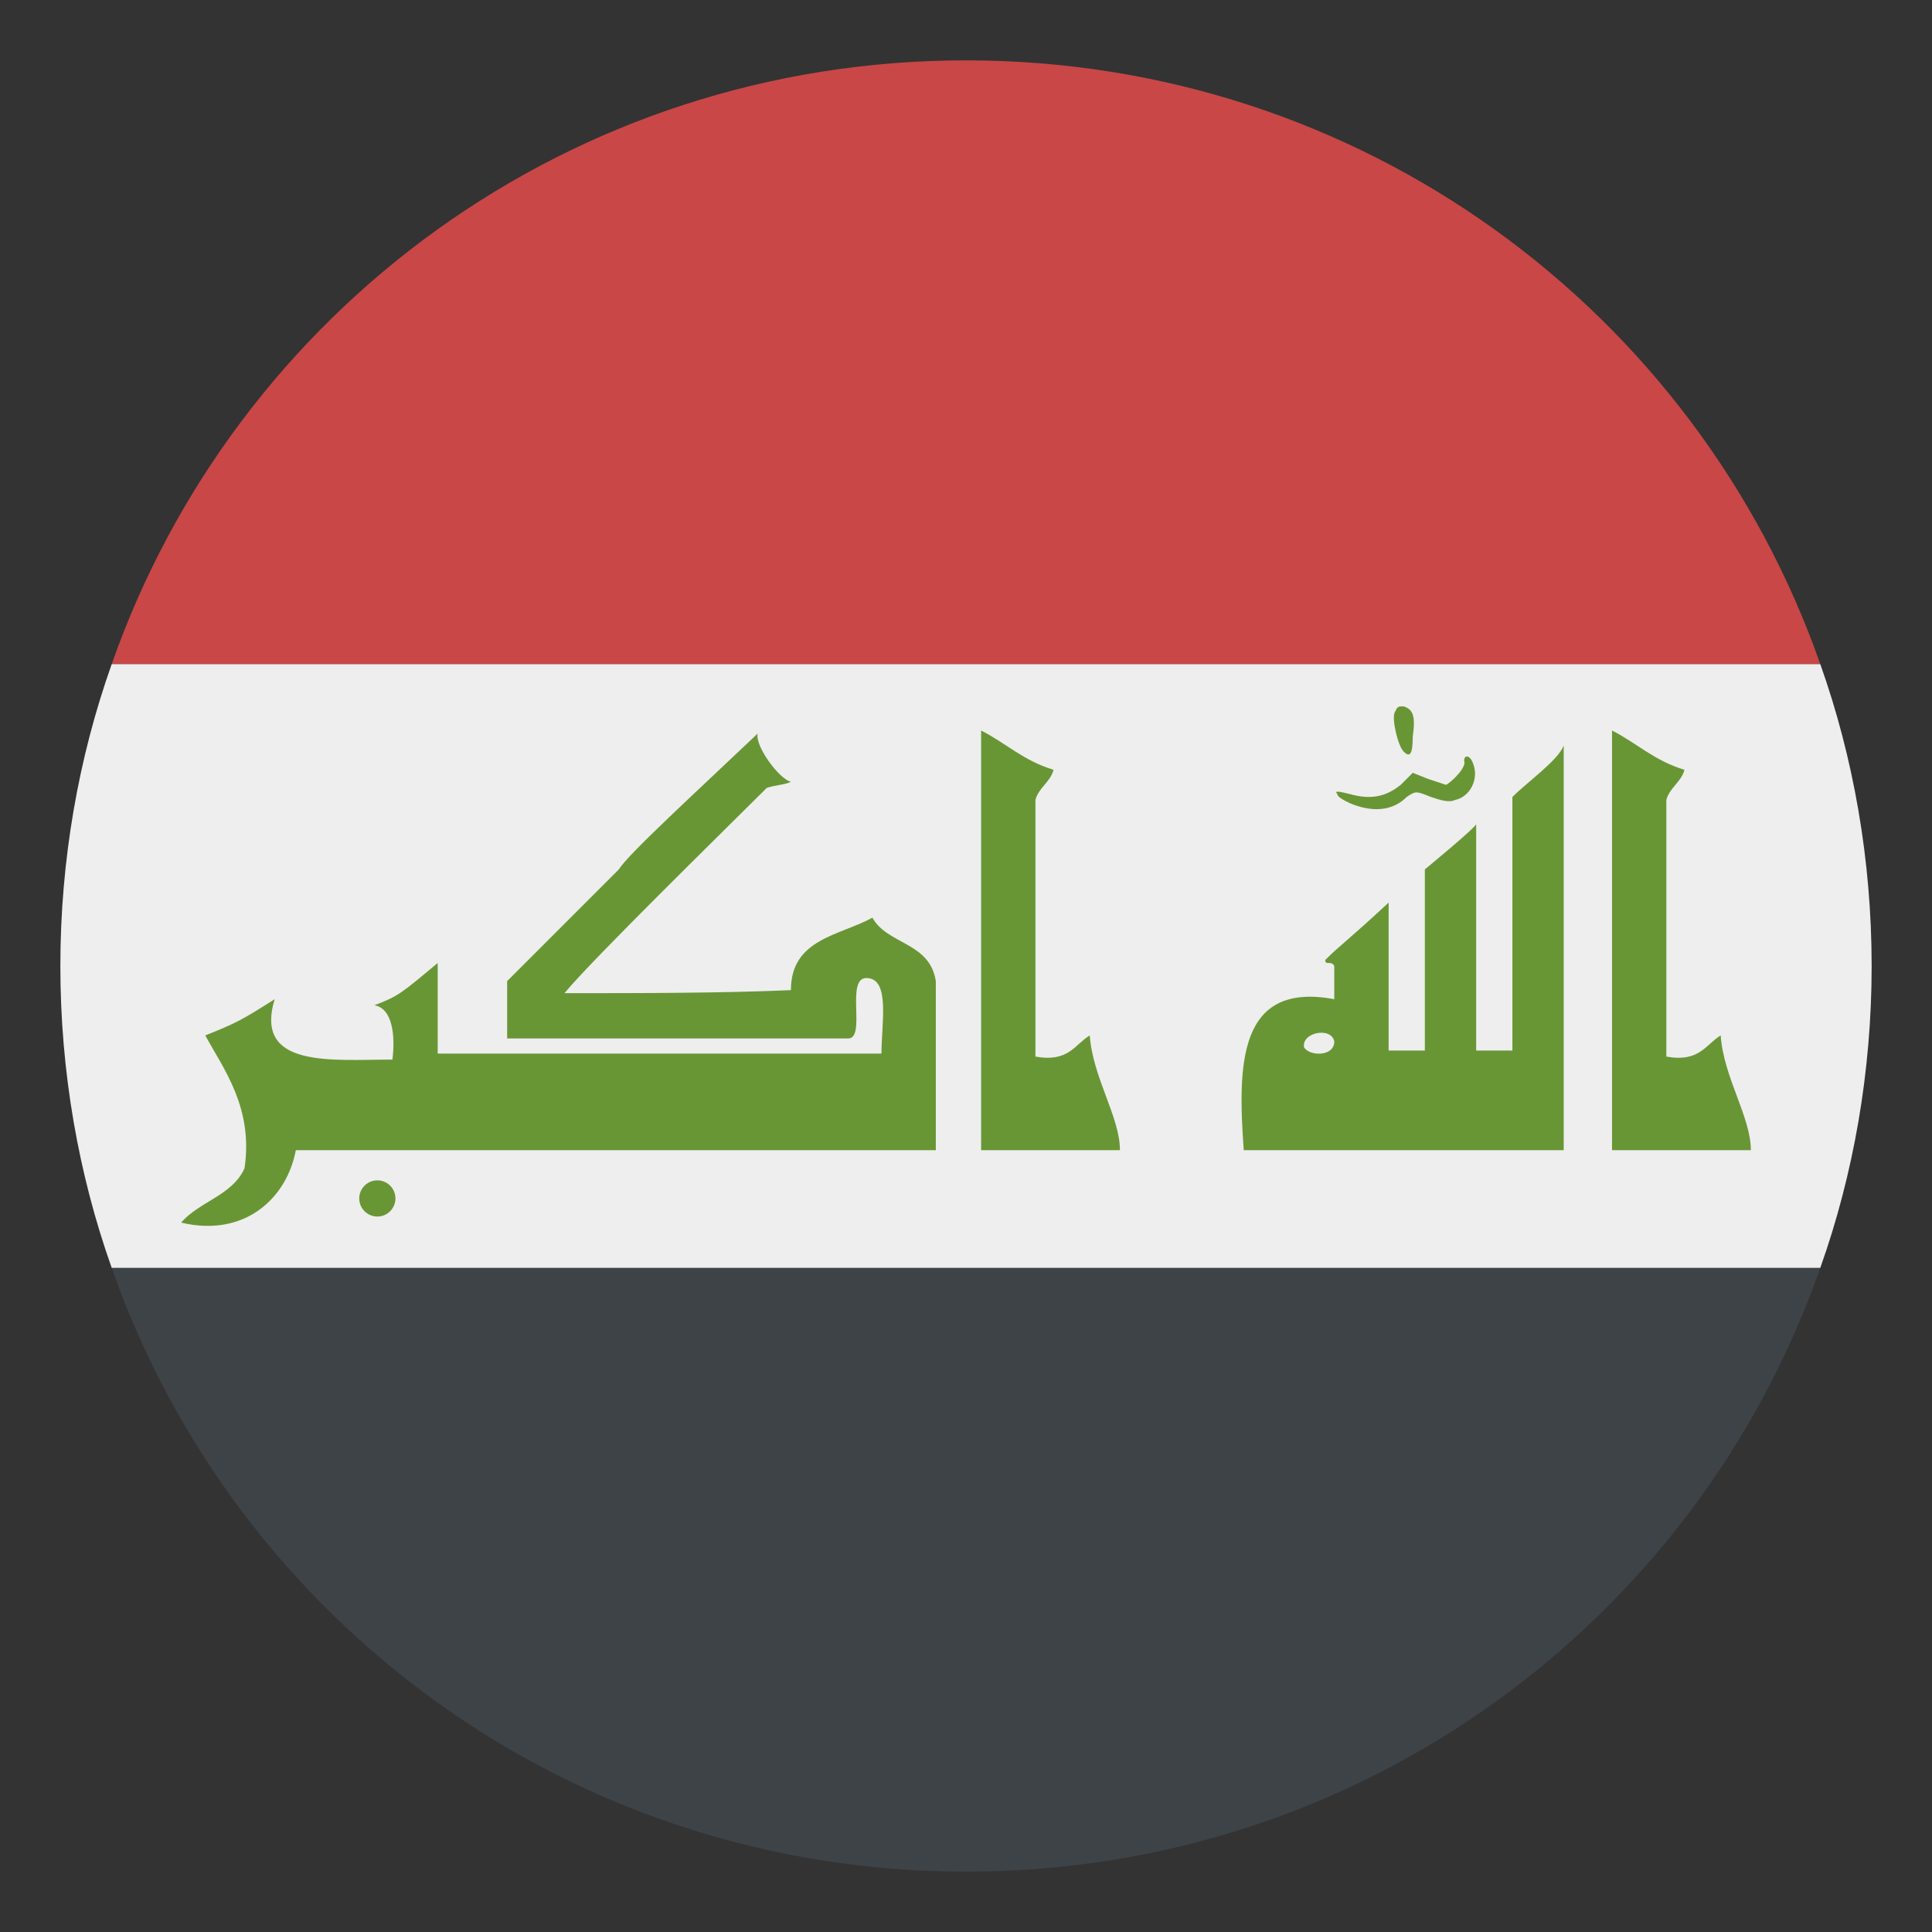 <svg width="50" height="50" viewBox="0 0 50 50" fill="none" xmlns="http://www.w3.org/2000/svg">
<rect x="0" y="0" width="50" height="50" fill="#333333" stroke="none"/>
<path d="M25 1.562C14.766 1.562 6.094 8.047 2.891 17.188H47.109C43.906 8.047 35.234 1.562 25 1.562Z" fill="#C94747"/>
<path d="M25 48.438C35.234 48.438 43.906 41.953 47.109 32.812H2.891C6.094 41.953 14.766 48.438 25 48.438Z" fill="#3E4347"/>
<path d="M2.891 17.188C2.031 19.609 1.562 22.266 1.562 25C1.562 27.734 2.031 30.391 2.891 32.812H47.109C47.969 30.391 48.438 27.734 48.438 25C48.438 22.266 47.969 19.609 47.109 17.188H2.891Z" fill="#EEEEEE"/>
<path d="M34.922 20.781C34.766 20.703 34.609 20.625 34.609 20.547C34.531 20.469 34.609 20.469 34.922 20.547C35.469 20.703 35.859 20.625 36.25 20.312L36.562 20L36.953 20.156L37.422 20.312C37.578 20.234 37.969 19.844 37.891 19.688C37.891 19.531 38.047 19.531 38.125 19.766C38.281 20.156 38.047 20.625 37.656 20.703C37.5 20.781 37.266 20.703 37.031 20.625C36.641 20.469 36.641 20.469 36.406 20.625C36.016 21.016 35.469 21.016 34.922 20.781ZM36.328 19.453C36.172 19.297 36.016 18.594 36.094 18.438C36.172 18.281 36.172 18.281 36.328 18.281C36.562 18.359 36.641 18.516 36.562 19.062C36.562 19.531 36.484 19.609 36.328 19.453ZM19.609 18.984C19.531 19.297 20.156 20.156 20.469 20.234C20.312 20.312 20.078 20.312 19.844 20.391C18.828 21.406 15.312 24.844 14.609 25.703C16.562 25.703 18.672 25.703 20.469 25.625C20.469 24.297 21.719 24.219 22.578 23.75C22.969 24.453 24.062 24.375 24.219 25.391V29.766H7.656C7.422 31.016 6.328 32.031 4.688 31.641C5.156 31.094 6.016 30.938 6.328 30.234C6.562 28.672 5.781 27.656 5.312 26.797C6.094 26.484 6.25 26.406 7.109 25.859C6.562 27.656 8.594 27.422 10.156 27.422C10.234 26.797 10.156 26.094 9.688 26.016C10.312 25.781 10.391 25.703 11.328 24.922V27.266H22.812C22.812 26.484 23.047 25.312 22.422 25.312C21.875 25.312 22.422 26.875 21.953 26.875H13.125V25.391L16.016 22.5C16.25 22.109 18.047 20.469 19.609 18.984ZM41.719 18.906C42.344 19.219 42.812 19.688 43.594 19.922C43.516 20.234 43.203 20.391 43.125 20.703V27.344C43.984 27.5 44.141 27.031 44.531 26.797C44.609 27.891 45.312 28.906 45.312 29.766H41.719V18.906ZM36.875 22.5C36.875 22.5 38.203 21.406 38.203 21.328V27.188H39.141V20.625C39.531 20.234 40.312 19.688 40.469 19.297V29.766H32.188C32.031 27.578 32.031 25.391 34.531 25.859V25C34.453 24.844 34.297 25 34.297 24.844C34.688 24.453 34.844 24.375 35.938 23.359V27.188H36.875V22.5ZM33.75 27.109C33.906 27.344 34.531 27.344 34.531 26.953C34.453 26.562 33.672 26.719 33.75 27.109Z" fill="#699635"/>
<path d="M9.766 31.484C10.024 31.484 10.234 31.274 10.234 31.016C10.234 30.757 10.024 30.547 9.766 30.547C9.507 30.547 9.297 30.757 9.297 31.016C9.297 31.274 9.507 31.484 9.766 31.484Z" fill="#699635"/>
<path d="M25.391 18.906C26.016 19.219 26.484 19.688 27.266 19.922C27.188 20.234 26.875 20.391 26.797 20.703V27.344C27.656 27.5 27.812 27.031 28.203 26.797C28.281 27.891 28.984 28.906 28.984 29.766H25.391V18.906Z" fill="#699635"/>
</svg>
